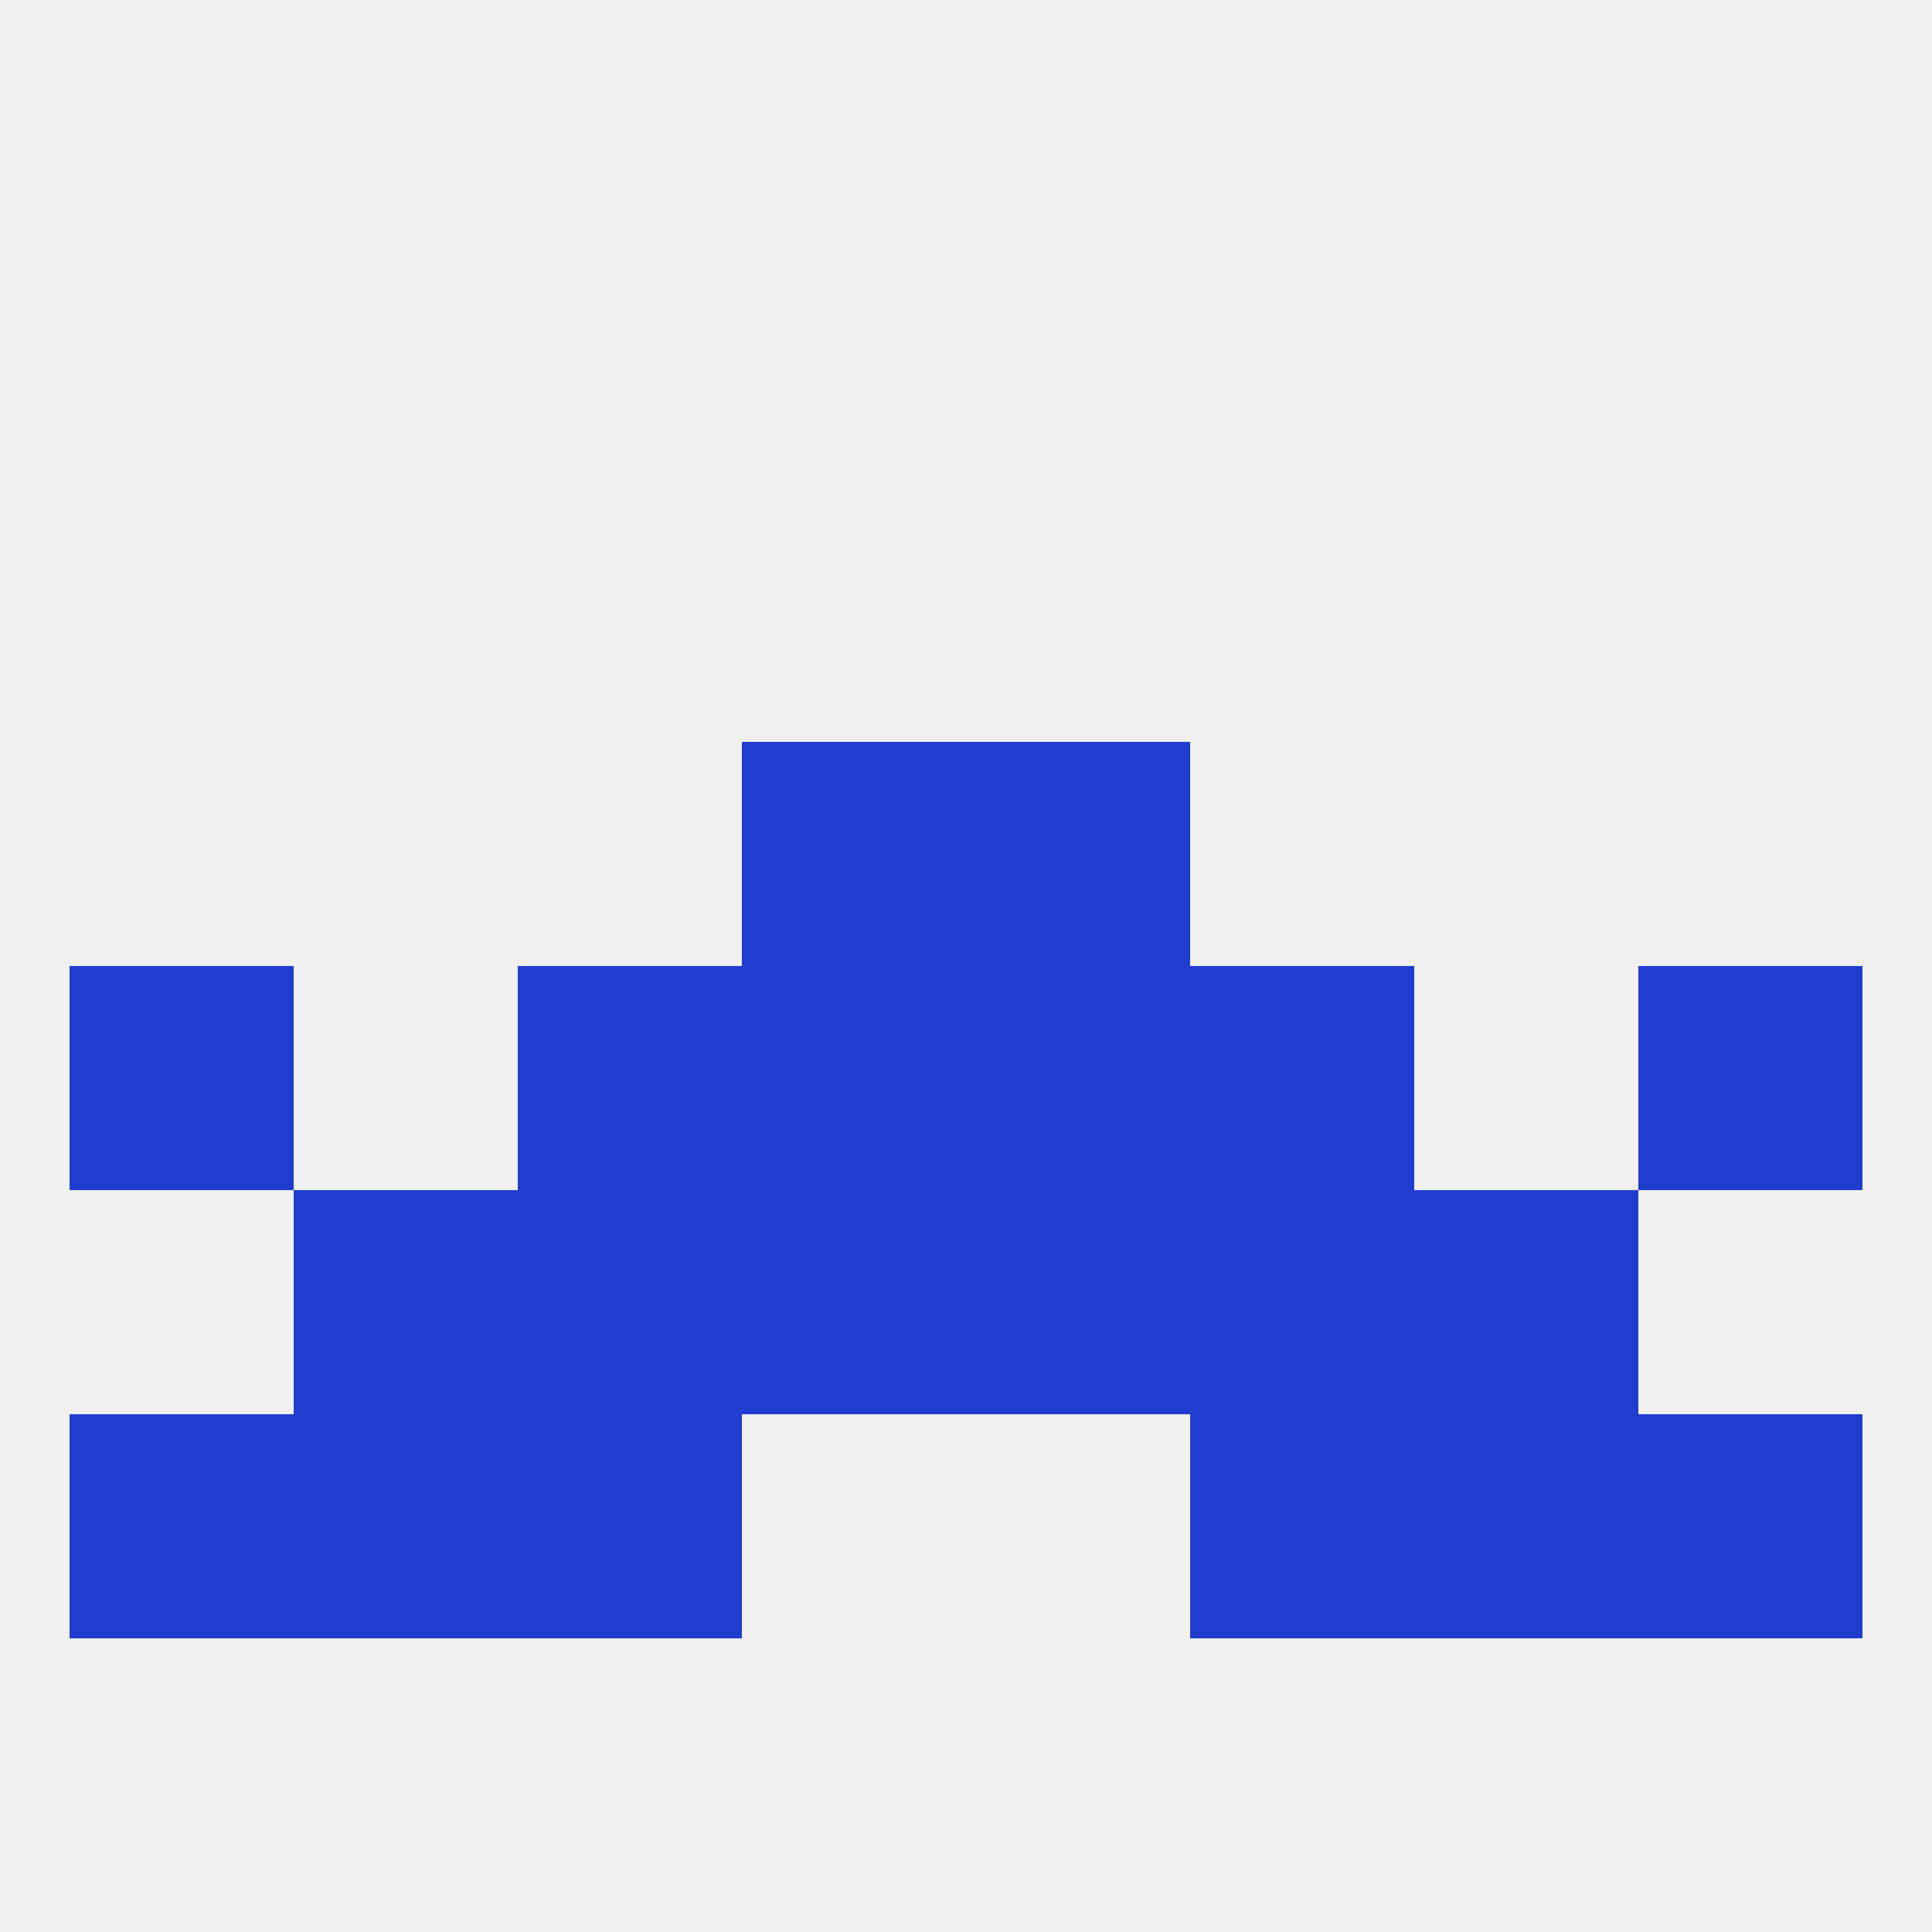 
<!--   <?xml version="1.0"?> -->
<svg version="1.1" baseprofile="full" xmlns="http://www.w3.org/2000/svg" xmlns:xlink="http://www.w3.org/1999/xlink" xmlns:ev="http://www.w3.org/2001/xml-events" width="250" height="250" viewBox="0 0 250 250" >
	<rect width="100%" height="100%" fill="rgba(240,240,240,255)"/>

	<rect x="9" y="125" width="29" height="29" fill="rgba(32,61,207,255)"/>
	<rect x="212" y="125" width="29" height="29" fill="rgba(32,61,207,255)"/>
	<rect x="96" y="125" width="29" height="29" fill="rgba(32,61,207,255)"/>
	<rect x="125" y="125" width="29" height="29" fill="rgba(32,61,207,255)"/>
	<rect x="67" y="125" width="29" height="29" fill="rgba(32,61,207,255)"/>
	<rect x="154" y="125" width="29" height="29" fill="rgba(32,61,207,255)"/>
	<rect x="125" y="96" width="29" height="29" fill="rgba(32,61,207,255)"/>
	<rect x="96" y="96" width="29" height="29" fill="rgba(32,61,207,255)"/>
	<rect x="96" y="154" width="29" height="29" fill="rgba(32,61,207,255)"/>
	<rect x="125" y="154" width="29" height="29" fill="rgba(32,61,207,255)"/>
	<rect x="67" y="154" width="29" height="29" fill="rgba(32,61,207,255)"/>
	<rect x="154" y="154" width="29" height="29" fill="rgba(32,61,207,255)"/>
	<rect x="38" y="154" width="29" height="29" fill="rgba(32,61,207,255)"/>
	<rect x="183" y="154" width="29" height="29" fill="rgba(32,61,207,255)"/>
	<rect x="183" y="183" width="29" height="29" fill="rgba(32,61,207,255)"/>
	<rect x="9" y="183" width="29" height="29" fill="rgba(32,61,207,255)"/>
	<rect x="212" y="183" width="29" height="29" fill="rgba(32,61,207,255)"/>
	<rect x="67" y="183" width="29" height="29" fill="rgba(32,61,207,255)"/>
	<rect x="154" y="183" width="29" height="29" fill="rgba(32,61,207,255)"/>
	<rect x="38" y="183" width="29" height="29" fill="rgba(32,61,207,255)"/>
</svg>